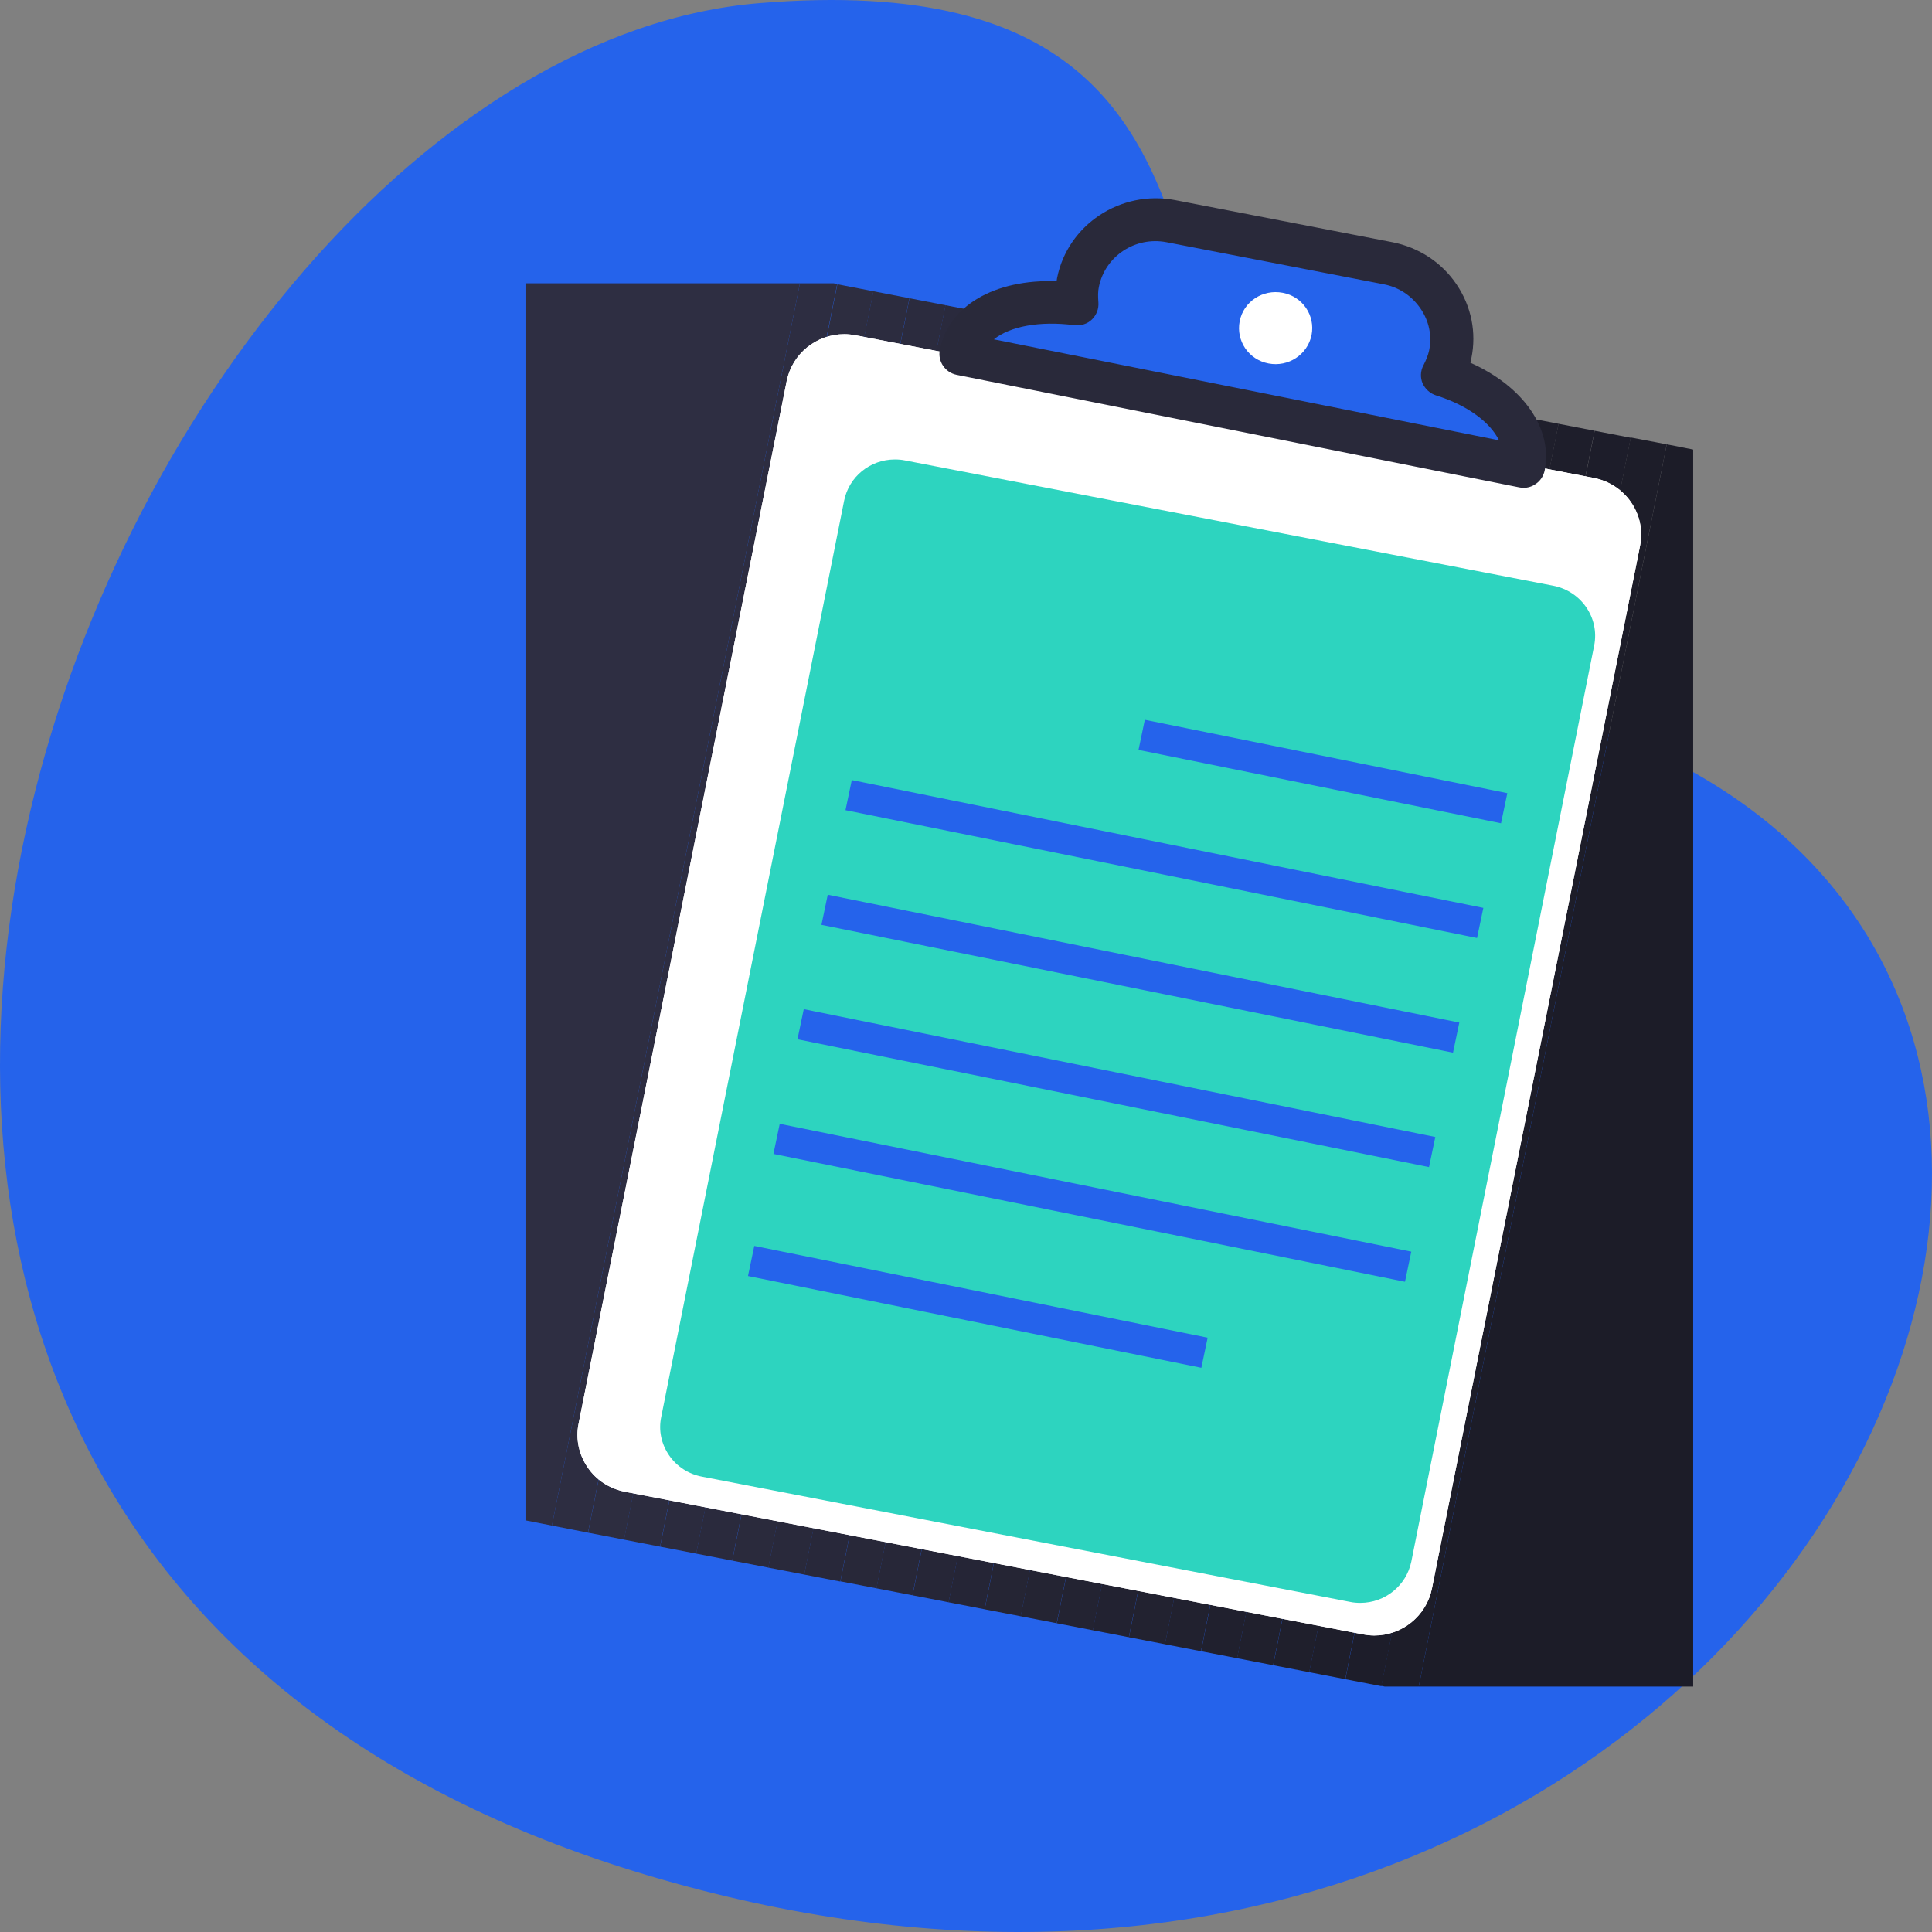 <svg width="800" height="800" viewBox="0 0 800 800" fill="none" xmlns="http://www.w3.org/2000/svg">
<rect x="0" y="0" width="800" height="800" fill="#808080" stroke="none"/>
<g clip-path="url(#clip0_1207_143)">
<path d="M619.016 289.631C422.483 247.239 583.59 -20.918 314.315 1.306C45.041 23.53 -210.302 633.564 267.745 776.404C745.792 919.245 992.079 370.205 619.016 289.631Z" fill="#2563EB"/>
<path d="M315.711 117.321L217.594 608.697V117.321H315.711ZM331.234 117.321L228.54 631.704L217.594 629.55V608.697L315.711 117.321H331.234Z" fill="#2E2E42"/>
<path d="M345.263 117.321L346.656 117.615L243.464 634.641L228.537 631.704L331.232 117.321H345.263Z" fill="#2D2D41"/>
<path d="M243.496 634.645L346.741 117.714L361.68 120.602L258.435 637.533L243.496 634.645Z" fill="#2D2D40"/>
<path d="M258.381 637.53L361.625 120.6L376.565 123.488L273.32 640.419L258.381 637.53Z" fill="#2C2C3F"/>
<path d="M273.365 640.433L376.61 123.502L391.549 126.39L288.305 643.321L273.365 640.433Z" fill="#2B2B3E"/>
<path d="M288.25 643.318L391.495 126.387L406.434 129.275L303.189 646.206L288.25 643.318Z" fill="#2A2A3D"/>
<path d="M303.232 646.223L406.477 129.292L421.416 132.18L318.172 649.111L303.232 646.223Z" fill="#2A2A3C"/>
<path d="M318.117 649.106L421.362 132.176L436.301 135.064L333.057 651.995L318.117 649.106Z" fill="#29293B"/>
<path d="M333.006 651.991L436.25 135.061L451.19 137.949L347.945 654.88L333.006 651.991Z" fill="#28283A"/>
<path d="M348.006 654.799L451.25 137.868L466.19 140.756L362.945 657.687L348.006 654.799Z" fill="#282839"/>
<path d="M362.891 657.683L466.135 140.753L481.075 143.641L377.83 660.572L362.891 657.683Z" fill="#272738"/>
<path d="M377.875 660.587L481.12 143.656L496.059 146.544L392.814 663.475L377.875 660.587Z" fill="#262637"/>
<path d="M392.76 663.472L496.004 146.542L510.944 149.43L407.699 666.36L392.76 663.472Z" fill="#252536"/>
<path d="M407.74 666.377L510.985 149.446L525.924 152.334L422.68 669.265L407.74 666.377Z" fill="#252534"/>
<path d="M422.625 669.26L525.87 152.329L540.809 155.217L437.564 672.148L422.625 669.26Z" fill="#242433"/>
<path d="M437.609 672.164L540.854 155.233L555.793 158.121L452.549 675.052L437.609 672.164Z" fill="#232332"/>
<path d="M452.494 675.049L555.739 158.119L570.678 161.007L467.434 677.938L452.494 675.049Z" fill="#222231"/>
<path d="M467.479 677.952L570.723 161.022L585.662 163.91L482.418 680.841L467.479 677.952Z" fill="#222230"/>
<path d="M482.363 680.838L585.608 163.907L600.547 166.795L497.303 683.726L482.363 680.838Z" fill="#21212F"/>
<path d="M497.35 683.741L600.594 166.811L615.533 169.699L512.289 686.63L497.35 683.741Z" fill="#20202E"/>
<path d="M512.234 686.625L615.479 169.694L630.418 172.583L527.174 689.513L512.234 686.625Z" fill="#20202D"/>
<path d="M527.217 689.529L630.461 172.599L645.401 175.487L542.156 692.418L527.217 689.529Z" fill="#1F1F2C"/>
<path d="M542.102 692.414L645.346 175.484L660.285 178.372L557.041 695.303L542.102 692.414Z" fill="#1E1E2B"/>
<path d="M557.084 695.318L660.329 178.387L675.268 181.275L572.023 698.206L557.084 695.318Z" fill="#1D1D2A"/>
<path d="M675.241 181.154L690.167 183.993L587.473 698.375H573.442L571.949 698.082L675.241 181.154Z" fill="#1D1D29"/>
<path d="M690.167 183.993L701.113 186.147V207L602.996 698.376H587.473L690.167 183.993ZM602.996 698.376L701.113 207V698.376H602.996Z" fill="#1C1C28"/>
<path d="M569.06 677.228C567.468 677.228 565.876 677.033 564.283 676.739L258.787 617.703C252.419 616.431 246.846 612.906 243.264 607.521C239.681 602.235 238.288 595.773 239.582 589.507L325.758 157.755C328.046 146.496 337.997 138.37 349.64 138.37C351.232 138.37 352.824 138.566 354.416 138.86L659.913 197.895C673.148 200.441 681.705 213.07 679.118 225.993L592.942 657.746C590.654 669.102 580.603 677.228 569.06 677.228Z" fill="white"/>
<path d="M569.06 677.228C567.468 677.228 565.876 677.033 564.283 676.739L258.787 617.703C252.419 616.431 246.846 612.906 243.264 607.521C239.681 602.235 238.288 595.773 239.582 589.507L325.758 157.755C328.046 146.496 337.997 138.37 349.64 138.37C351.232 138.37 352.824 138.566 354.416 138.86L659.913 197.895C673.148 200.441 681.705 213.07 679.118 225.993L592.942 657.746C590.654 669.102 580.603 677.228 569.06 677.228Z" fill="white"/>
<path d="M563.291 663.718C561.898 663.718 560.504 663.62 559.111 663.326L290.633 611.437C285.06 610.36 280.184 607.228 277 602.528C273.816 597.829 272.621 592.248 273.816 586.668L349.543 207.294C351.533 197.405 360.29 190.259 370.539 190.259C371.933 190.259 373.326 190.356 374.719 190.65L643.197 242.539C654.741 244.791 662.403 255.854 660.114 267.308L584.387 646.682C582.297 656.571 573.54 663.718 563.291 663.718Z" fill="#2DD4BF"/>
<path d="M597.321 155.405C598.714 152.762 599.908 149.923 600.505 146.79C604.087 129.363 592.445 112.426 574.732 108.999L484.775 91.573C467.062 88.146 449.847 99.503 446.364 116.93C445.767 119.965 445.767 122.902 445.966 125.839C421.685 122.902 400.987 130.244 397.803 146.594L630.856 193.196C634.04 177.532 619.312 162.259 597.321 155.405Z" fill="#2563EB"/>
<path d="M630.855 202.007C630.258 202.007 629.661 201.909 629.064 201.811L396.111 155.21C391.334 154.23 388.249 149.629 389.145 144.93C392.727 126.72 411.634 115.559 437.507 116.44C437.606 116.048 437.606 115.657 437.706 115.167C442.084 93.041 464.076 78.551 486.565 82.859L576.522 100.286C587.469 102.44 596.922 108.608 603.092 117.713C609.261 126.818 611.451 137.685 609.261 148.356C609.162 148.944 608.963 149.531 608.863 150.216C630.656 159.909 643.095 177.433 639.612 194.86C639.114 197.112 637.821 199.168 635.83 200.441C634.338 201.518 632.547 202.007 630.855 202.007ZM411.535 140.524L620.705 182.329C617.023 174.79 607.47 167.741 594.633 163.727C592.146 162.944 590.155 161.084 589.061 158.734C588.066 156.384 588.165 153.643 589.359 151.391C590.553 149.042 591.349 147.084 591.747 145.223C593.041 139.056 591.748 132.888 588.165 127.699C584.583 122.51 579.209 118.887 572.94 117.713L482.983 100.286C470.047 97.838 457.608 106.062 455.021 118.79C454.623 120.65 454.622 122.706 454.822 125.251C455.021 127.895 454.025 130.44 452.135 132.3C450.244 134.16 447.557 134.944 444.87 134.65C430.442 132.79 418.202 135.139 411.535 140.524Z" fill="#29293A"/>
<path d="M525.275 150.51C517.016 148.943 511.742 141.111 513.334 132.985C514.926 124.859 522.887 119.67 531.146 121.237C539.406 122.803 544.68 130.636 543.088 138.762C541.396 146.888 533.435 152.076 525.275 150.51Z" fill="white"/>
<path d="M474.045 298.055L624.149 328.434L621.542 340.901L471.438 310.522L474.045 298.055ZM352.706 323.011L614.219 375.939L611.611 388.406L350.099 335.477L352.706 323.011ZM342.753 370.489L604.266 423.418L601.659 435.885L340.146 382.956L342.753 370.489ZM332.821 417.873L594.334 470.801L591.726 483.268L330.214 430.339L332.821 417.873ZM322.869 465.352L584.382 518.28L581.774 530.747L320.262 477.818L322.869 465.352ZM312.335 515.909L500.062 553.905L497.454 566.371L309.729 528.375L312.335 515.909Z" fill="#2563EB"/>
</g>
<defs>
<clipPath id="clip0_1207_143">
<rect width="800" height="800" fill="white"/>
</clipPath>
</defs>
</svg>
